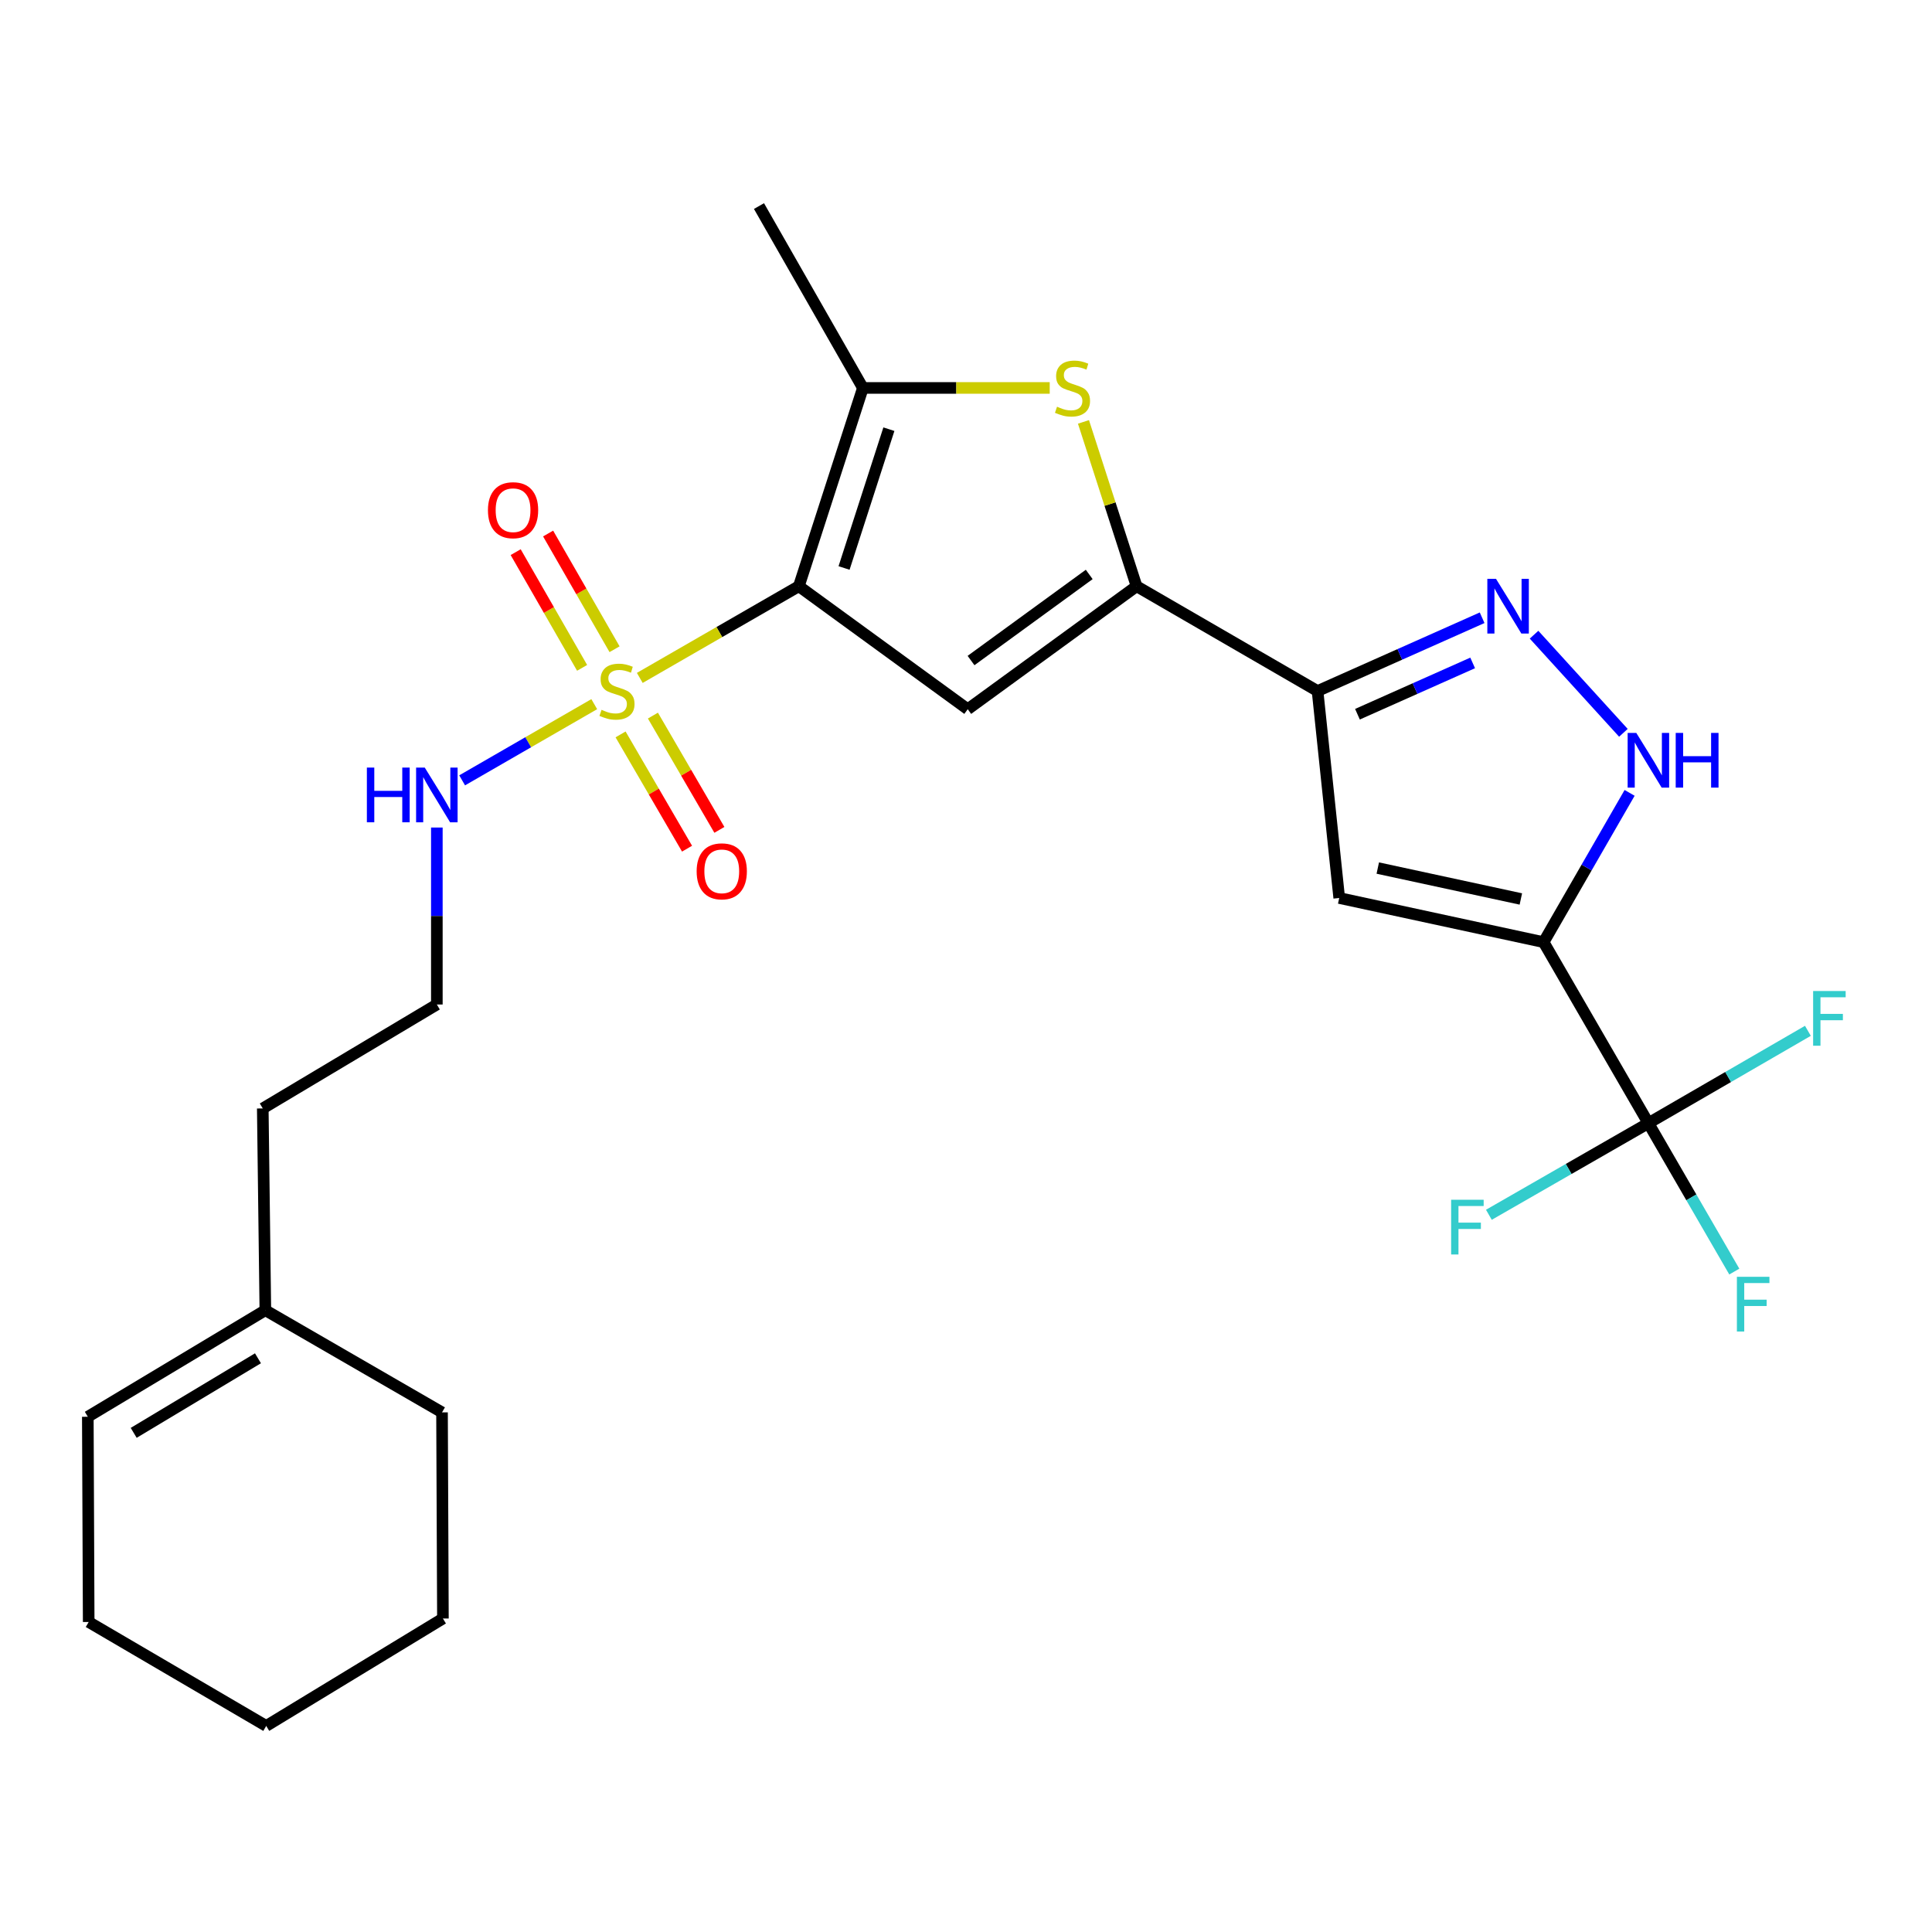 <?xml version='1.0' encoding='iso-8859-1'?>
<svg version='1.1' baseProfile='full'
              xmlns='http://www.w3.org/2000/svg'
                      xmlns:rdkit='http://www.rdkit.org/xml'
                      xmlns:xlink='http://www.w3.org/1999/xlink'
                  xml:space='preserve'
width='1000px' height='1000px' viewBox='0 0 1000 1000'>
<!-- END OF HEADER -->
<rect style='opacity:1.0;fill:#FFFFFF;stroke:none' width='1000' height='1000' x='0' y='0'> </rect>
<path class='bond-0' d='M 413.482,303.433 L 372.317,327.158' style='fill:none;fill-rule:evenodd;stroke:#000000;stroke-width:6px;stroke-linecap:butt;stroke-linejoin:miter;stroke-opacity:1' />
<path class='bond-0' d='M 372.317,327.158 L 331.152,350.883' style='fill:none;fill-rule:evenodd;stroke:#CCCC00;stroke-width:6px;stroke-linecap:butt;stroke-linejoin:miter;stroke-opacity:1' />
<path class='bond-2' d='M 413.482,303.433 L 500.895,367.094' style='fill:none;fill-rule:evenodd;stroke:#000000;stroke-width:6px;stroke-linecap:butt;stroke-linejoin:miter;stroke-opacity:1' />
<path class='bond-5' d='M 413.482,303.433 L 446.636,200.798' style='fill:none;fill-rule:evenodd;stroke:#000000;stroke-width:6px;stroke-linecap:butt;stroke-linejoin:miter;stroke-opacity:1' />
<path class='bond-5' d='M 436.881,293.989 L 460.088,222.145' style='fill:none;fill-rule:evenodd;stroke:#000000;stroke-width:6px;stroke-linecap:butt;stroke-linejoin:miter;stroke-opacity:1' />
<path class='bond-11' d='M 318.093,336.04 L 300.898,306.095' style='fill:none;fill-rule:evenodd;stroke:#CCCC00;stroke-width:6px;stroke-linecap:butt;stroke-linejoin:miter;stroke-opacity:1' />
<path class='bond-11' d='M 300.898,306.095 L 283.703,276.151' style='fill:none;fill-rule:evenodd;stroke:#FF0000;stroke-width:6px;stroke-linecap:butt;stroke-linejoin:miter;stroke-opacity:1' />
<path class='bond-11' d='M 301.301,345.682 L 284.106,315.738' style='fill:none;fill-rule:evenodd;stroke:#CCCC00;stroke-width:6px;stroke-linecap:butt;stroke-linejoin:miter;stroke-opacity:1' />
<path class='bond-11' d='M 284.106,315.738 L 266.911,285.793' style='fill:none;fill-rule:evenodd;stroke:#FF0000;stroke-width:6px;stroke-linecap:butt;stroke-linejoin:miter;stroke-opacity:1' />
<path class='bond-12' d='M 321.21,380.125 L 338.411,409.7' style='fill:none;fill-rule:evenodd;stroke:#CCCC00;stroke-width:6px;stroke-linecap:butt;stroke-linejoin:miter;stroke-opacity:1' />
<path class='bond-12' d='M 338.411,409.7 L 355.613,439.274' style='fill:none;fill-rule:evenodd;stroke:#FF0000;stroke-width:6px;stroke-linecap:butt;stroke-linejoin:miter;stroke-opacity:1' />
<path class='bond-12' d='M 337.948,370.39 L 355.149,399.965' style='fill:none;fill-rule:evenodd;stroke:#CCCC00;stroke-width:6px;stroke-linecap:butt;stroke-linejoin:miter;stroke-opacity:1' />
<path class='bond-12' d='M 355.149,399.965 L 372.351,429.539' style='fill:none;fill-rule:evenodd;stroke:#FF0000;stroke-width:6px;stroke-linecap:butt;stroke-linejoin:miter;stroke-opacity:1' />
<path class='bond-13' d='M 307.585,364.47 L 273.394,384.188' style='fill:none;fill-rule:evenodd;stroke:#CCCC00;stroke-width:6px;stroke-linecap:butt;stroke-linejoin:miter;stroke-opacity:1' />
<path class='bond-13' d='M 273.394,384.188 L 239.203,403.907' style='fill:none;fill-rule:evenodd;stroke:#0000FF;stroke-width:6px;stroke-linecap:butt;stroke-linejoin:miter;stroke-opacity:1' />
<path class='bond-1' d='M 798.968,487.661 L 693.181,464.802' style='fill:none;fill-rule:evenodd;stroke:#000000;stroke-width:6px;stroke-linecap:butt;stroke-linejoin:miter;stroke-opacity:1' />
<path class='bond-1' d='M 787.19,465.306 L 713.139,449.305' style='fill:none;fill-rule:evenodd;stroke:#000000;stroke-width:6px;stroke-linecap:butt;stroke-linejoin:miter;stroke-opacity:1' />
<path class='bond-9' d='M 798.968,487.661 L 853.206,581.357' style='fill:none;fill-rule:evenodd;stroke:#000000;stroke-width:6px;stroke-linecap:butt;stroke-linejoin:miter;stroke-opacity:1' />
<path class='bond-27' d='M 798.968,487.661 L 821.226,449.026' style='fill:none;fill-rule:evenodd;stroke:#000000;stroke-width:6px;stroke-linecap:butt;stroke-linejoin:miter;stroke-opacity:1' />
<path class='bond-27' d='M 821.226,449.026 L 843.484,410.39' style='fill:none;fill-rule:evenodd;stroke:#0000FF;stroke-width:6px;stroke-linecap:butt;stroke-linejoin:miter;stroke-opacity:1' />
<path class='bond-3' d='M 500.895,367.094 L 588.287,303.433' style='fill:none;fill-rule:evenodd;stroke:#000000;stroke-width:6px;stroke-linecap:butt;stroke-linejoin:miter;stroke-opacity:1' />
<path class='bond-3' d='M 502.603,341.894 L 563.778,297.331' style='fill:none;fill-rule:evenodd;stroke:#000000;stroke-width:6px;stroke-linecap:butt;stroke-linejoin:miter;stroke-opacity:1' />
<path class='bond-4' d='M 588.287,303.433 L 681.962,357.681' style='fill:none;fill-rule:evenodd;stroke:#000000;stroke-width:6px;stroke-linecap:butt;stroke-linejoin:miter;stroke-opacity:1' />
<path class='bond-26' d='M 588.287,303.433 L 574.545,260.903' style='fill:none;fill-rule:evenodd;stroke:#000000;stroke-width:6px;stroke-linecap:butt;stroke-linejoin:miter;stroke-opacity:1' />
<path class='bond-26' d='M 574.545,260.903 L 560.802,218.374' style='fill:none;fill-rule:evenodd;stroke:#CCCC00;stroke-width:6px;stroke-linecap:butt;stroke-linejoin:miter;stroke-opacity:1' />
<path class='bond-7' d='M 681.962,357.681 L 693.181,464.802' style='fill:none;fill-rule:evenodd;stroke:#000000;stroke-width:6px;stroke-linecap:butt;stroke-linejoin:miter;stroke-opacity:1' />
<path class='bond-8' d='M 681.962,357.681 L 724.553,338.713' style='fill:none;fill-rule:evenodd;stroke:#000000;stroke-width:6px;stroke-linecap:butt;stroke-linejoin:miter;stroke-opacity:1' />
<path class='bond-8' d='M 724.553,338.713 L 767.145,319.745' style='fill:none;fill-rule:evenodd;stroke:#0000FF;stroke-width:6px;stroke-linecap:butt;stroke-linejoin:miter;stroke-opacity:1' />
<path class='bond-8' d='M 702.617,369.679 L 732.431,356.401' style='fill:none;fill-rule:evenodd;stroke:#000000;stroke-width:6px;stroke-linecap:butt;stroke-linejoin:miter;stroke-opacity:1' />
<path class='bond-8' d='M 732.431,356.401 L 762.245,343.123' style='fill:none;fill-rule:evenodd;stroke:#0000FF;stroke-width:6px;stroke-linecap:butt;stroke-linejoin:miter;stroke-opacity:1' />
<path class='bond-6' d='M 446.636,200.798 L 494.983,200.798' style='fill:none;fill-rule:evenodd;stroke:#000000;stroke-width:6px;stroke-linecap:butt;stroke-linejoin:miter;stroke-opacity:1' />
<path class='bond-6' d='M 494.983,200.798 L 543.331,200.798' style='fill:none;fill-rule:evenodd;stroke:#CCCC00;stroke-width:6px;stroke-linecap:butt;stroke-linejoin:miter;stroke-opacity:1' />
<path class='bond-19' d='M 446.636,200.798 L 392.85,106.661' style='fill:none;fill-rule:evenodd;stroke:#000000;stroke-width:6px;stroke-linecap:butt;stroke-linejoin:miter;stroke-opacity:1' />
<path class='bond-10' d='M 794.021,328.516 L 840.269,379.306' style='fill:none;fill-rule:evenodd;stroke:#0000FF;stroke-width:6px;stroke-linecap:butt;stroke-linejoin:miter;stroke-opacity:1' />
<path class='bond-15' d='M 853.206,581.357 L 875.438,619.761' style='fill:none;fill-rule:evenodd;stroke:#000000;stroke-width:6px;stroke-linecap:butt;stroke-linejoin:miter;stroke-opacity:1' />
<path class='bond-15' d='M 875.438,619.761 L 897.67,658.165' style='fill:none;fill-rule:evenodd;stroke:#33CCCC;stroke-width:6px;stroke-linecap:butt;stroke-linejoin:miter;stroke-opacity:1' />
<path class='bond-16' d='M 853.206,581.357 L 811.924,605.063' style='fill:none;fill-rule:evenodd;stroke:#000000;stroke-width:6px;stroke-linecap:butt;stroke-linejoin:miter;stroke-opacity:1' />
<path class='bond-16' d='M 811.924,605.063 L 770.642,628.768' style='fill:none;fill-rule:evenodd;stroke:#33CCCC;stroke-width:6px;stroke-linecap:butt;stroke-linejoin:miter;stroke-opacity:1' />
<path class='bond-17' d='M 853.206,581.357 L 894.486,557.454' style='fill:none;fill-rule:evenodd;stroke:#000000;stroke-width:6px;stroke-linecap:butt;stroke-linejoin:miter;stroke-opacity:1' />
<path class='bond-17' d='M 894.486,557.454 L 935.765,533.551' style='fill:none;fill-rule:evenodd;stroke:#33CCCC;stroke-width:6px;stroke-linecap:butt;stroke-linejoin:miter;stroke-opacity:1' />
<path class='bond-20' d='M 226.112,428.329 L 226.112,474.131' style='fill:none;fill-rule:evenodd;stroke:#0000FF;stroke-width:6px;stroke-linecap:butt;stroke-linejoin:miter;stroke-opacity:1' />
<path class='bond-20' d='M 226.112,474.131 L 226.112,519.933' style='fill:none;fill-rule:evenodd;stroke:#000000;stroke-width:6px;stroke-linecap:butt;stroke-linejoin:miter;stroke-opacity:1' />
<path class='bond-14' d='M 137.343,678.173 L 136.009,573.72' style='fill:none;fill-rule:evenodd;stroke:#000000;stroke-width:6px;stroke-linecap:butt;stroke-linejoin:miter;stroke-opacity:1' />
<path class='bond-18' d='M 137.343,678.173 L 45.455,733.314' style='fill:none;fill-rule:evenodd;stroke:#000000;stroke-width:6px;stroke-linecap:butt;stroke-linejoin:miter;stroke-opacity:1' />
<path class='bond-18' d='M 133.523,703.047 L 69.201,741.646' style='fill:none;fill-rule:evenodd;stroke:#000000;stroke-width:6px;stroke-linecap:butt;stroke-linejoin:miter;stroke-opacity:1' />
<path class='bond-22' d='M 137.343,678.173 L 228.791,731.044' style='fill:none;fill-rule:evenodd;stroke:#000000;stroke-width:6px;stroke-linecap:butt;stroke-linejoin:miter;stroke-opacity:1' />
<path class='bond-23' d='M 45.455,733.314 L 45.906,839.542' style='fill:none;fill-rule:evenodd;stroke:#000000;stroke-width:6px;stroke-linecap:butt;stroke-linejoin:miter;stroke-opacity:1' />
<path class='bond-21' d='M 226.112,519.933 L 136.009,573.72' style='fill:none;fill-rule:evenodd;stroke:#000000;stroke-width:6px;stroke-linecap:butt;stroke-linejoin:miter;stroke-opacity:1' />
<path class='bond-24' d='M 228.791,731.044 L 229.253,837.746' style='fill:none;fill-rule:evenodd;stroke:#000000;stroke-width:6px;stroke-linecap:butt;stroke-linejoin:miter;stroke-opacity:1' />
<path class='bond-28' d='M 45.906,839.542 L 137.795,893.339' style='fill:none;fill-rule:evenodd;stroke:#000000;stroke-width:6px;stroke-linecap:butt;stroke-linejoin:miter;stroke-opacity:1' />
<path class='bond-25' d='M 229.253,837.746 L 137.795,893.339' style='fill:none;fill-rule:evenodd;stroke:#000000;stroke-width:6px;stroke-linecap:butt;stroke-linejoin:miter;stroke-opacity:1' />
<path  class='atom-1' d='M 311.356 367.401
Q 311.676 367.521, 312.996 368.081
Q 314.316 368.641, 315.756 369.001
Q 317.236 369.321, 318.676 369.321
Q 321.356 369.321, 322.916 368.041
Q 324.476 366.721, 324.476 364.441
Q 324.476 362.881, 323.676 361.921
Q 322.916 360.961, 321.716 360.441
Q 320.516 359.921, 318.516 359.321
Q 315.996 358.561, 314.476 357.841
Q 312.996 357.121, 311.916 355.601
Q 310.876 354.081, 310.876 351.521
Q 310.876 347.961, 313.276 345.761
Q 315.716 343.561, 320.516 343.561
Q 323.796 343.561, 327.516 345.121
L 326.596 348.201
Q 323.196 346.801, 320.636 346.801
Q 317.876 346.801, 316.356 347.961
Q 314.836 349.081, 314.876 351.041
Q 314.876 352.561, 315.636 353.481
Q 316.436 354.401, 317.556 354.921
Q 318.716 355.441, 320.636 356.041
Q 323.196 356.841, 324.716 357.641
Q 326.236 358.441, 327.316 360.081
Q 328.436 361.681, 328.436 364.441
Q 328.436 368.361, 325.796 370.481
Q 323.196 372.561, 318.836 372.561
Q 316.316 372.561, 314.396 372.001
Q 312.516 371.481, 310.276 370.561
L 311.356 367.401
' fill='#CCCC00'/>
<path  class='atom-7' d='M 547.123 210.518
Q 547.443 210.638, 548.763 211.198
Q 550.083 211.758, 551.523 212.118
Q 553.003 212.438, 554.443 212.438
Q 557.123 212.438, 558.683 211.158
Q 560.243 209.838, 560.243 207.558
Q 560.243 205.998, 559.443 205.038
Q 558.683 204.078, 557.483 203.558
Q 556.283 203.038, 554.283 202.438
Q 551.763 201.678, 550.243 200.958
Q 548.763 200.238, 547.683 198.718
Q 546.643 197.198, 546.643 194.638
Q 546.643 191.078, 549.043 188.878
Q 551.483 186.678, 556.283 186.678
Q 559.563 186.678, 563.283 188.238
L 562.363 191.318
Q 558.963 189.918, 556.403 189.918
Q 553.643 189.918, 552.123 191.078
Q 550.603 192.198, 550.643 194.158
Q 550.643 195.678, 551.403 196.598
Q 552.203 197.518, 553.323 198.038
Q 554.483 198.558, 556.403 199.158
Q 558.963 199.958, 560.483 200.758
Q 562.003 201.558, 563.083 203.198
Q 564.203 204.798, 564.203 207.558
Q 564.203 211.478, 561.563 213.598
Q 558.963 215.678, 554.603 215.678
Q 552.083 215.678, 550.163 215.118
Q 548.283 214.598, 546.043 213.678
L 547.123 210.518
' fill='#CCCC00'/>
<path  class='atom-9' d='M 774.324 299.6
L 783.604 314.6
Q 784.524 316.08, 786.004 318.76
Q 787.484 321.44, 787.564 321.6
L 787.564 299.6
L 791.324 299.6
L 791.324 327.92
L 787.444 327.92
L 777.484 311.52
Q 776.324 309.6, 775.084 307.4
Q 773.884 305.2, 773.524 304.52
L 773.524 327.92
L 769.844 327.92
L 769.844 299.6
L 774.324 299.6
' fill='#0000FF'/>
<path  class='atom-11' d='M 846.946 379.354
L 856.226 394.354
Q 857.146 395.834, 858.626 398.514
Q 860.106 401.194, 860.186 401.354
L 860.186 379.354
L 863.946 379.354
L 863.946 407.674
L 860.066 407.674
L 850.106 391.274
Q 848.946 389.354, 847.706 387.154
Q 846.506 384.954, 846.146 384.274
L 846.146 407.674
L 842.466 407.674
L 842.466 379.354
L 846.946 379.354
' fill='#0000FF'/>
<path  class='atom-11' d='M 867.346 379.354
L 871.186 379.354
L 871.186 391.394
L 885.666 391.394
L 885.666 379.354
L 889.506 379.354
L 889.506 407.674
L 885.666 407.674
L 885.666 394.594
L 871.186 394.594
L 871.186 407.674
L 867.346 407.674
L 867.346 379.354
' fill='#0000FF'/>
<path  class='atom-12' d='M 252.559 264.076
Q 252.559 257.276, 255.919 253.476
Q 259.279 249.676, 265.559 249.676
Q 271.839 249.676, 275.199 253.476
Q 278.559 257.276, 278.559 264.076
Q 278.559 270.956, 275.159 274.876
Q 271.759 278.756, 265.559 278.756
Q 259.319 278.756, 255.919 274.876
Q 252.559 270.996, 252.559 264.076
M 265.559 275.556
Q 269.879 275.556, 272.199 272.676
Q 274.559 269.756, 274.559 264.076
Q 274.559 258.516, 272.199 255.716
Q 269.879 252.876, 265.559 252.876
Q 261.239 252.876, 258.879 255.676
Q 256.559 258.476, 256.559 264.076
Q 256.559 269.796, 258.879 272.676
Q 261.239 275.556, 265.559 275.556
' fill='#FF0000'/>
<path  class='atom-13' d='M 360.583 450.995
Q 360.583 444.195, 363.943 440.395
Q 367.303 436.595, 373.583 436.595
Q 379.863 436.595, 383.223 440.395
Q 386.583 444.195, 386.583 450.995
Q 386.583 457.875, 383.183 461.795
Q 379.783 465.675, 373.583 465.675
Q 367.343 465.675, 363.943 461.795
Q 360.583 457.915, 360.583 450.995
M 373.583 462.475
Q 377.903 462.475, 380.223 459.595
Q 382.583 456.675, 382.583 450.995
Q 382.583 445.435, 380.223 442.635
Q 377.903 439.795, 373.583 439.795
Q 369.263 439.795, 366.903 442.595
Q 364.583 445.395, 364.583 450.995
Q 364.583 456.715, 366.903 459.595
Q 369.263 462.475, 373.583 462.475
' fill='#FF0000'/>
<path  class='atom-14' d='M 189.892 397.297
L 193.732 397.297
L 193.732 409.337
L 208.212 409.337
L 208.212 397.297
L 212.052 397.297
L 212.052 425.617
L 208.212 425.617
L 208.212 412.537
L 193.732 412.537
L 193.732 425.617
L 189.892 425.617
L 189.892 397.297
' fill='#0000FF'/>
<path  class='atom-14' d='M 219.852 397.297
L 229.132 412.297
Q 230.052 413.777, 231.532 416.457
Q 233.012 419.137, 233.092 419.297
L 233.092 397.297
L 236.852 397.297
L 236.852 425.617
L 232.972 425.617
L 223.012 409.217
Q 221.852 407.297, 220.612 405.097
Q 219.412 402.897, 219.052 402.217
L 219.052 425.617
L 215.372 425.617
L 215.372 397.297
L 219.852 397.297
' fill='#0000FF'/>
<path  class='atom-16' d='M 899.014 660.871
L 915.854 660.871
L 915.854 664.111
L 902.814 664.111
L 902.814 672.711
L 914.414 672.711
L 914.414 675.991
L 902.814 675.991
L 902.814 689.191
L 899.014 689.191
L 899.014 660.871
' fill='#33CCCC'/>
<path  class='atom-17' d='M 751.101 620.994
L 767.941 620.994
L 767.941 624.234
L 754.901 624.234
L 754.901 632.834
L 766.501 632.834
L 766.501 636.114
L 754.901 636.114
L 754.901 649.314
L 751.101 649.314
L 751.101 620.994
' fill='#33CCCC'/>
<path  class='atom-18' d='M 938.471 512.948
L 955.311 512.948
L 955.311 516.188
L 942.271 516.188
L 942.271 524.788
L 953.871 524.788
L 953.871 528.068
L 942.271 528.068
L 942.271 541.268
L 938.471 541.268
L 938.471 512.948
' fill='#33CCCC'/>
</svg>
